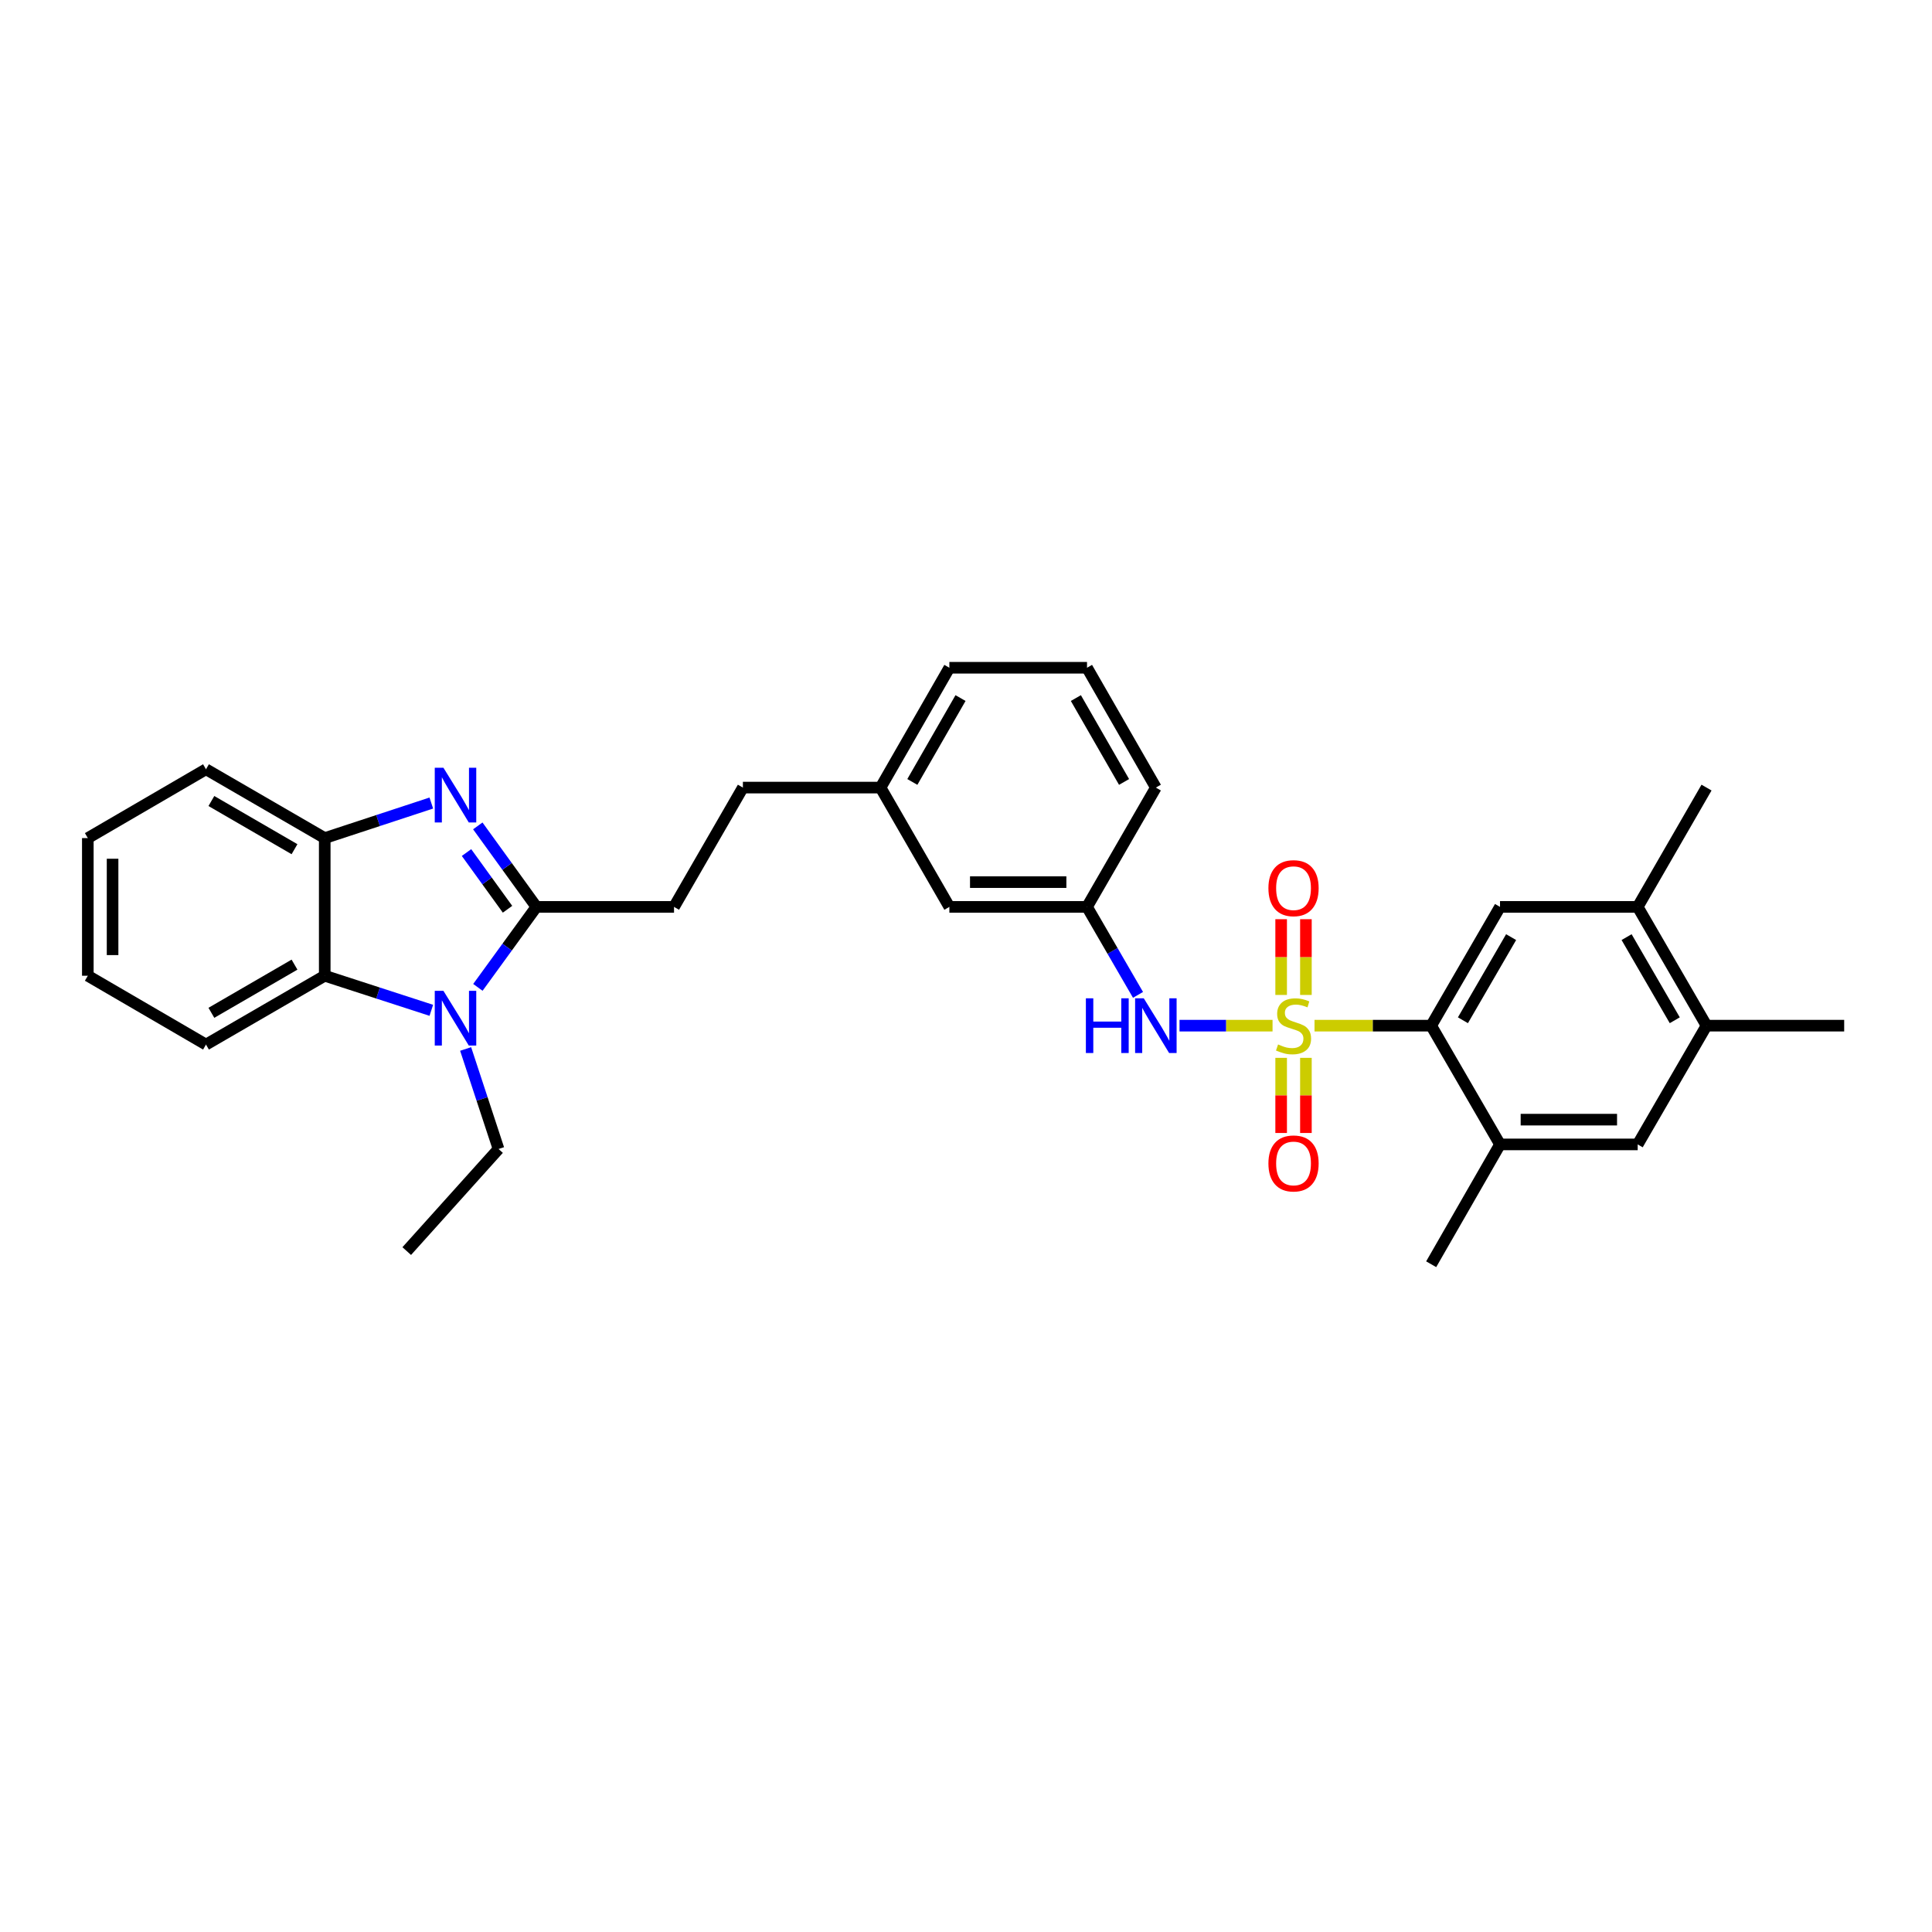 <?xml version='1.0' encoding='iso-8859-1'?>
<svg version='1.1' baseProfile='full'
              xmlns='http://www.w3.org/2000/svg'
                      xmlns:rdkit='http://www.rdkit.org/xml'
                      xmlns:xlink='http://www.w3.org/1999/xlink'
                  xml:space='preserve'
width='1000px' height='1000px' viewBox='0 0 1000 1000'>
<!-- END OF HEADER -->
<rect style='opacity:1.0;fill:#FFFFFF;stroke:none' width='1000' height='1000' x='0' y='0'> </rect>
<path class='bond-3' d='M 680.391,530.881 L 710.584,530.881' style='fill:none;fill-rule:evenodd;stroke:#CCCC00;stroke-width:6px;stroke-linecap:butt;stroke-linejoin:miter;stroke-opacity:1' />
<path class='bond-3' d='M 710.584,530.881 L 740.777,530.881' style='fill:none;fill-rule:evenodd;stroke:#000000;stroke-width:6px;stroke-linecap:butt;stroke-linejoin:miter;stroke-opacity:1' />
<path class='bond-6' d='M 658.668,530.881 L 634.593,530.881' style='fill:none;fill-rule:evenodd;stroke:#CCCC00;stroke-width:6px;stroke-linecap:butt;stroke-linejoin:miter;stroke-opacity:1' />
<path class='bond-6' d='M 634.593,530.881 L 610.519,530.881' style='fill:none;fill-rule:evenodd;stroke:#0000FF;stroke-width:6px;stroke-linecap:butt;stroke-linejoin:miter;stroke-opacity:1' />
<path class='bond-9' d='M 663.121,547.542 L 663.121,566.986' style='fill:none;fill-rule:evenodd;stroke:#CCCC00;stroke-width:6px;stroke-linecap:butt;stroke-linejoin:miter;stroke-opacity:1' />
<path class='bond-9' d='M 663.121,566.986 L 663.121,586.429' style='fill:none;fill-rule:evenodd;stroke:#FF0000;stroke-width:6px;stroke-linecap:butt;stroke-linejoin:miter;stroke-opacity:1' />
<path class='bond-9' d='M 675.938,547.542 L 675.938,566.986' style='fill:none;fill-rule:evenodd;stroke:#CCCC00;stroke-width:6px;stroke-linecap:butt;stroke-linejoin:miter;stroke-opacity:1' />
<path class='bond-9' d='M 675.938,566.986 L 675.938,586.429' style='fill:none;fill-rule:evenodd;stroke:#FF0000;stroke-width:6px;stroke-linecap:butt;stroke-linejoin:miter;stroke-opacity:1' />
<path class='bond-10' d='M 675.938,514.98 L 675.938,495.379' style='fill:none;fill-rule:evenodd;stroke:#CCCC00;stroke-width:6px;stroke-linecap:butt;stroke-linejoin:miter;stroke-opacity:1' />
<path class='bond-10' d='M 675.938,495.379 L 675.938,475.778' style='fill:none;fill-rule:evenodd;stroke:#FF0000;stroke-width:6px;stroke-linecap:butt;stroke-linejoin:miter;stroke-opacity:1' />
<path class='bond-10' d='M 663.121,514.98 L 663.121,495.379' style='fill:none;fill-rule:evenodd;stroke:#CCCC00;stroke-width:6px;stroke-linecap:butt;stroke-linejoin:miter;stroke-opacity:1' />
<path class='bond-10' d='M 663.121,495.379 L 663.121,475.778' style='fill:none;fill-rule:evenodd;stroke:#FF0000;stroke-width:6px;stroke-linecap:butt;stroke-linejoin:miter;stroke-opacity:1' />
<path class='bond-0' d='M 277.63,469.404 L 348.876,469.404' style='fill:none;fill-rule:evenodd;stroke:#000000;stroke-width:6px;stroke-linecap:butt;stroke-linejoin:miter;stroke-opacity:1' />
<path class='bond-1' d='M 277.63,469.404 L 262.467,448.443' style='fill:none;fill-rule:evenodd;stroke:#000000;stroke-width:6px;stroke-linecap:butt;stroke-linejoin:miter;stroke-opacity:1' />
<path class='bond-1' d='M 262.467,448.443 L 247.304,427.482' style='fill:none;fill-rule:evenodd;stroke:#0000FF;stroke-width:6px;stroke-linecap:butt;stroke-linejoin:miter;stroke-opacity:1' />
<path class='bond-1' d='M 262.696,470.627 L 252.082,455.955' style='fill:none;fill-rule:evenodd;stroke:#000000;stroke-width:6px;stroke-linecap:butt;stroke-linejoin:miter;stroke-opacity:1' />
<path class='bond-1' d='M 252.082,455.955 L 241.468,441.282' style='fill:none;fill-rule:evenodd;stroke:#0000FF;stroke-width:6px;stroke-linecap:butt;stroke-linejoin:miter;stroke-opacity:1' />
<path class='bond-2' d='M 277.63,469.404 L 262.492,490.232' style='fill:none;fill-rule:evenodd;stroke:#000000;stroke-width:6px;stroke-linecap:butt;stroke-linejoin:miter;stroke-opacity:1' />
<path class='bond-2' d='M 262.492,490.232 L 247.354,511.061' style='fill:none;fill-rule:evenodd;stroke:#0000FF;stroke-width:6px;stroke-linecap:butt;stroke-linejoin:miter;stroke-opacity:1' />
<path class='bond-5' d='M 223.247,415.654 L 195.665,424.724' style='fill:none;fill-rule:evenodd;stroke:#0000FF;stroke-width:6px;stroke-linecap:butt;stroke-linejoin:miter;stroke-opacity:1' />
<path class='bond-5' d='M 195.665,424.724 L 168.082,433.794' style='fill:none;fill-rule:evenodd;stroke:#000000;stroke-width:6px;stroke-linecap:butt;stroke-linejoin:miter;stroke-opacity:1' />
<path class='bond-4' d='M 223.25,522.939 L 195.666,513.99' style='fill:none;fill-rule:evenodd;stroke:#0000FF;stroke-width:6px;stroke-linecap:butt;stroke-linejoin:miter;stroke-opacity:1' />
<path class='bond-4' d='M 195.666,513.99 L 168.082,505.041' style='fill:none;fill-rule:evenodd;stroke:#000000;stroke-width:6px;stroke-linecap:butt;stroke-linejoin:miter;stroke-opacity:1' />
<path class='bond-17' d='M 241.012,542.943 L 249.527,568.829' style='fill:none;fill-rule:evenodd;stroke:#0000FF;stroke-width:6px;stroke-linecap:butt;stroke-linejoin:miter;stroke-opacity:1' />
<path class='bond-17' d='M 249.527,568.829 L 258.041,594.716' style='fill:none;fill-rule:evenodd;stroke:#000000;stroke-width:6px;stroke-linecap:butt;stroke-linejoin:miter;stroke-opacity:1' />
<path class='bond-7' d='M 740.777,530.881 L 776.407,469.404' style='fill:none;fill-rule:evenodd;stroke:#000000;stroke-width:6px;stroke-linecap:butt;stroke-linejoin:miter;stroke-opacity:1' />
<path class='bond-7' d='M 757.21,528.086 L 782.151,485.052' style='fill:none;fill-rule:evenodd;stroke:#000000;stroke-width:6px;stroke-linecap:butt;stroke-linejoin:miter;stroke-opacity:1' />
<path class='bond-8' d='M 740.777,530.881 L 776.407,592.345' style='fill:none;fill-rule:evenodd;stroke:#000000;stroke-width:6px;stroke-linecap:butt;stroke-linejoin:miter;stroke-opacity:1' />
<path class='bond-20' d='M 168.082,505.041 L 106.619,540.665' style='fill:none;fill-rule:evenodd;stroke:#000000;stroke-width:6px;stroke-linecap:butt;stroke-linejoin:miter;stroke-opacity:1' />
<path class='bond-20' d='M 152.436,499.296 L 109.411,524.232' style='fill:none;fill-rule:evenodd;stroke:#000000;stroke-width:6px;stroke-linecap:butt;stroke-linejoin:miter;stroke-opacity:1' />
<path class='bond-33' d='M 168.082,505.041 L 168.082,433.794' style='fill:none;fill-rule:evenodd;stroke:#000000;stroke-width:6px;stroke-linecap:butt;stroke-linejoin:miter;stroke-opacity:1' />
<path class='bond-21' d='M 168.082,433.794 L 106.619,398.171' style='fill:none;fill-rule:evenodd;stroke:#000000;stroke-width:6px;stroke-linecap:butt;stroke-linejoin:miter;stroke-opacity:1' />
<path class='bond-21' d='M 152.436,439.54 L 109.411,414.603' style='fill:none;fill-rule:evenodd;stroke:#000000;stroke-width:6px;stroke-linecap:butt;stroke-linejoin:miter;stroke-opacity:1' />
<path class='bond-15' d='M 589.032,514.945 L 575.835,492.174' style='fill:none;fill-rule:evenodd;stroke:#0000FF;stroke-width:6px;stroke-linecap:butt;stroke-linejoin:miter;stroke-opacity:1' />
<path class='bond-15' d='M 575.835,492.174 L 562.638,469.404' style='fill:none;fill-rule:evenodd;stroke:#000000;stroke-width:6px;stroke-linecap:butt;stroke-linejoin:miter;stroke-opacity:1' />
<path class='bond-11' d='M 776.407,469.404 L 847.668,469.404' style='fill:none;fill-rule:evenodd;stroke:#000000;stroke-width:6px;stroke-linecap:butt;stroke-linejoin:miter;stroke-opacity:1' />
<path class='bond-12' d='M 776.407,592.345 L 847.668,592.345' style='fill:none;fill-rule:evenodd;stroke:#000000;stroke-width:6px;stroke-linecap:butt;stroke-linejoin:miter;stroke-opacity:1' />
<path class='bond-12' d='M 787.096,579.528 L 836.979,579.528' style='fill:none;fill-rule:evenodd;stroke:#000000;stroke-width:6px;stroke-linecap:butt;stroke-linejoin:miter;stroke-opacity:1' />
<path class='bond-22' d='M 776.407,592.345 L 740.777,654.37' style='fill:none;fill-rule:evenodd;stroke:#000000;stroke-width:6px;stroke-linecap:butt;stroke-linejoin:miter;stroke-opacity:1' />
<path class='bond-24' d='M 847.668,469.404 L 883.292,407.655' style='fill:none;fill-rule:evenodd;stroke:#000000;stroke-width:6px;stroke-linecap:butt;stroke-linejoin:miter;stroke-opacity:1' />
<path class='bond-31' d='M 847.668,469.404 L 883.292,530.881' style='fill:none;fill-rule:evenodd;stroke:#000000;stroke-width:6px;stroke-linecap:butt;stroke-linejoin:miter;stroke-opacity:1' />
<path class='bond-31' d='M 841.922,485.051 L 866.859,528.085' style='fill:none;fill-rule:evenodd;stroke:#000000;stroke-width:6px;stroke-linecap:butt;stroke-linejoin:miter;stroke-opacity:1' />
<path class='bond-13' d='M 847.668,592.345 L 883.292,530.881' style='fill:none;fill-rule:evenodd;stroke:#000000;stroke-width:6px;stroke-linecap:butt;stroke-linejoin:miter;stroke-opacity:1' />
<path class='bond-25' d='M 883.292,530.881 L 954.545,530.881' style='fill:none;fill-rule:evenodd;stroke:#000000;stroke-width:6px;stroke-linecap:butt;stroke-linejoin:miter;stroke-opacity:1' />
<path class='bond-14' d='M 348.876,469.404 L 384.521,407.655' style='fill:none;fill-rule:evenodd;stroke:#000000;stroke-width:6px;stroke-linecap:butt;stroke-linejoin:miter;stroke-opacity:1' />
<path class='bond-16' d='M 562.638,469.404 L 491.391,469.404' style='fill:none;fill-rule:evenodd;stroke:#000000;stroke-width:6px;stroke-linecap:butt;stroke-linejoin:miter;stroke-opacity:1' />
<path class='bond-16' d='M 551.951,456.587 L 502.078,456.587' style='fill:none;fill-rule:evenodd;stroke:#000000;stroke-width:6px;stroke-linecap:butt;stroke-linejoin:miter;stroke-opacity:1' />
<path class='bond-26' d='M 562.638,469.404 L 598.269,407.655' style='fill:none;fill-rule:evenodd;stroke:#000000;stroke-width:6px;stroke-linecap:butt;stroke-linejoin:miter;stroke-opacity:1' />
<path class='bond-19' d='M 491.391,469.404 L 455.768,407.655' style='fill:none;fill-rule:evenodd;stroke:#000000;stroke-width:6px;stroke-linecap:butt;stroke-linejoin:miter;stroke-opacity:1' />
<path class='bond-28' d='M 258.041,594.716 L 210.527,647.556' style='fill:none;fill-rule:evenodd;stroke:#000000;stroke-width:6px;stroke-linecap:butt;stroke-linejoin:miter;stroke-opacity:1' />
<path class='bond-18' d='M 384.521,407.655 L 455.768,407.655' style='fill:none;fill-rule:evenodd;stroke:#000000;stroke-width:6px;stroke-linecap:butt;stroke-linejoin:miter;stroke-opacity:1' />
<path class='bond-32' d='M 455.768,407.655 L 491.391,345.63' style='fill:none;fill-rule:evenodd;stroke:#000000;stroke-width:6px;stroke-linecap:butt;stroke-linejoin:miter;stroke-opacity:1' />
<path class='bond-32' d='M 472.226,404.735 L 497.162,361.317' style='fill:none;fill-rule:evenodd;stroke:#000000;stroke-width:6px;stroke-linecap:butt;stroke-linejoin:miter;stroke-opacity:1' />
<path class='bond-29' d='M 106.619,540.665 L 45.455,505.041' style='fill:none;fill-rule:evenodd;stroke:#000000;stroke-width:6px;stroke-linecap:butt;stroke-linejoin:miter;stroke-opacity:1' />
<path class='bond-30' d='M 106.619,398.171 L 45.455,433.794' style='fill:none;fill-rule:evenodd;stroke:#000000;stroke-width:6px;stroke-linecap:butt;stroke-linejoin:miter;stroke-opacity:1' />
<path class='bond-23' d='M 562.638,345.63 L 598.269,407.655' style='fill:none;fill-rule:evenodd;stroke:#000000;stroke-width:6px;stroke-linecap:butt;stroke-linejoin:miter;stroke-opacity:1' />
<path class='bond-23' d='M 556.869,361.318 L 581.811,404.736' style='fill:none;fill-rule:evenodd;stroke:#000000;stroke-width:6px;stroke-linecap:butt;stroke-linejoin:miter;stroke-opacity:1' />
<path class='bond-27' d='M 562.638,345.63 L 491.391,345.63' style='fill:none;fill-rule:evenodd;stroke:#000000;stroke-width:6px;stroke-linecap:butt;stroke-linejoin:miter;stroke-opacity:1' />
<path class='bond-34' d='M 45.455,505.041 L 45.455,433.794' style='fill:none;fill-rule:evenodd;stroke:#000000;stroke-width:6px;stroke-linecap:butt;stroke-linejoin:miter;stroke-opacity:1' />
<path class='bond-34' d='M 58.271,494.354 L 58.271,444.481' style='fill:none;fill-rule:evenodd;stroke:#000000;stroke-width:6px;stroke-linecap:butt;stroke-linejoin:miter;stroke-opacity:1' />
<path  class='atom-0' d='M 661.53 540.601
Q 661.85 540.721, 663.17 541.281
Q 664.49 541.841, 665.93 542.201
Q 667.41 542.521, 668.85 542.521
Q 671.53 542.521, 673.09 541.241
Q 674.65 539.921, 674.65 537.641
Q 674.65 536.081, 673.85 535.121
Q 673.09 534.161, 671.89 533.641
Q 670.69 533.121, 668.69 532.521
Q 666.17 531.761, 664.65 531.041
Q 663.17 530.321, 662.09 528.801
Q 661.05 527.281, 661.05 524.721
Q 661.05 521.161, 663.45 518.961
Q 665.89 516.761, 670.69 516.761
Q 673.97 516.761, 677.69 518.321
L 676.77 521.401
Q 673.37 520.001, 670.81 520.001
Q 668.05 520.001, 666.53 521.161
Q 665.01 522.281, 665.05 524.241
Q 665.05 525.761, 665.81 526.681
Q 666.61 527.601, 667.73 528.121
Q 668.89 528.641, 670.81 529.241
Q 673.37 530.041, 674.89 530.841
Q 676.41 531.641, 677.49 533.281
Q 678.61 534.881, 678.61 537.641
Q 678.61 541.561, 675.97 543.681
Q 673.37 545.761, 669.01 545.761
Q 666.49 545.761, 664.57 545.201
Q 662.69 544.681, 660.45 543.761
L 661.53 540.601
' fill='#CCCC00'/>
<path  class='atom-2' d='M 229.509 397.376
L 238.789 412.376
Q 239.709 413.856, 241.189 416.536
Q 242.669 419.216, 242.749 419.376
L 242.749 397.376
L 246.509 397.376
L 246.509 425.696
L 242.629 425.696
L 232.669 409.296
Q 231.509 407.376, 230.269 405.176
Q 229.069 402.976, 228.709 402.296
L 228.709 425.696
L 225.029 425.696
L 225.029 397.376
L 229.509 397.376
' fill='#0000FF'/>
<path  class='atom-3' d='M 229.509 512.841
L 238.789 527.841
Q 239.709 529.321, 241.189 532.001
Q 242.669 534.681, 242.749 534.841
L 242.749 512.841
L 246.509 512.841
L 246.509 541.161
L 242.629 541.161
L 232.669 524.761
Q 231.509 522.841, 230.269 520.641
Q 229.069 518.441, 228.709 517.761
L 228.709 541.161
L 225.029 541.161
L 225.029 512.841
L 229.509 512.841
' fill='#0000FF'/>
<path  class='atom-7' d='M 562.049 516.721
L 565.889 516.721
L 565.889 528.761
L 580.369 528.761
L 580.369 516.721
L 584.209 516.721
L 584.209 545.041
L 580.369 545.041
L 580.369 531.961
L 565.889 531.961
L 565.889 545.041
L 562.049 545.041
L 562.049 516.721
' fill='#0000FF'/>
<path  class='atom-7' d='M 592.009 516.721
L 601.289 531.721
Q 602.209 533.201, 603.689 535.881
Q 605.169 538.561, 605.249 538.721
L 605.249 516.721
L 609.009 516.721
L 609.009 545.041
L 605.129 545.041
L 595.169 528.641
Q 594.009 526.721, 592.769 524.521
Q 591.569 522.321, 591.209 521.641
L 591.209 545.041
L 587.529 545.041
L 587.529 516.721
L 592.009 516.721
' fill='#0000FF'/>
<path  class='atom-10' d='M 656.53 602.194
Q 656.53 595.394, 659.89 591.594
Q 663.25 587.794, 669.53 587.794
Q 675.81 587.794, 679.17 591.594
Q 682.53 595.394, 682.53 602.194
Q 682.53 609.074, 679.13 612.994
Q 675.73 616.874, 669.53 616.874
Q 663.29 616.874, 659.89 612.994
Q 656.53 609.114, 656.53 602.194
M 669.53 613.674
Q 673.85 613.674, 676.17 610.794
Q 678.53 607.874, 678.53 602.194
Q 678.53 596.634, 676.17 593.834
Q 673.85 590.994, 669.53 590.994
Q 665.21 590.994, 662.85 593.794
Q 660.53 596.594, 660.53 602.194
Q 660.53 607.914, 662.85 610.794
Q 665.21 613.674, 669.53 613.674
' fill='#FF0000'/>
<path  class='atom-11' d='M 656.53 459.714
Q 656.53 452.914, 659.89 449.114
Q 663.25 445.314, 669.53 445.314
Q 675.81 445.314, 679.17 449.114
Q 682.53 452.914, 682.53 459.714
Q 682.53 466.594, 679.13 470.514
Q 675.73 474.394, 669.53 474.394
Q 663.29 474.394, 659.89 470.514
Q 656.53 466.634, 656.53 459.714
M 669.53 471.194
Q 673.85 471.194, 676.17 468.314
Q 678.53 465.394, 678.53 459.714
Q 678.53 454.154, 676.17 451.354
Q 673.85 448.514, 669.53 448.514
Q 665.21 448.514, 662.85 451.314
Q 660.53 454.114, 660.53 459.714
Q 660.53 465.434, 662.85 468.314
Q 665.21 471.194, 669.53 471.194
' fill='#FF0000'/>
</svg>
